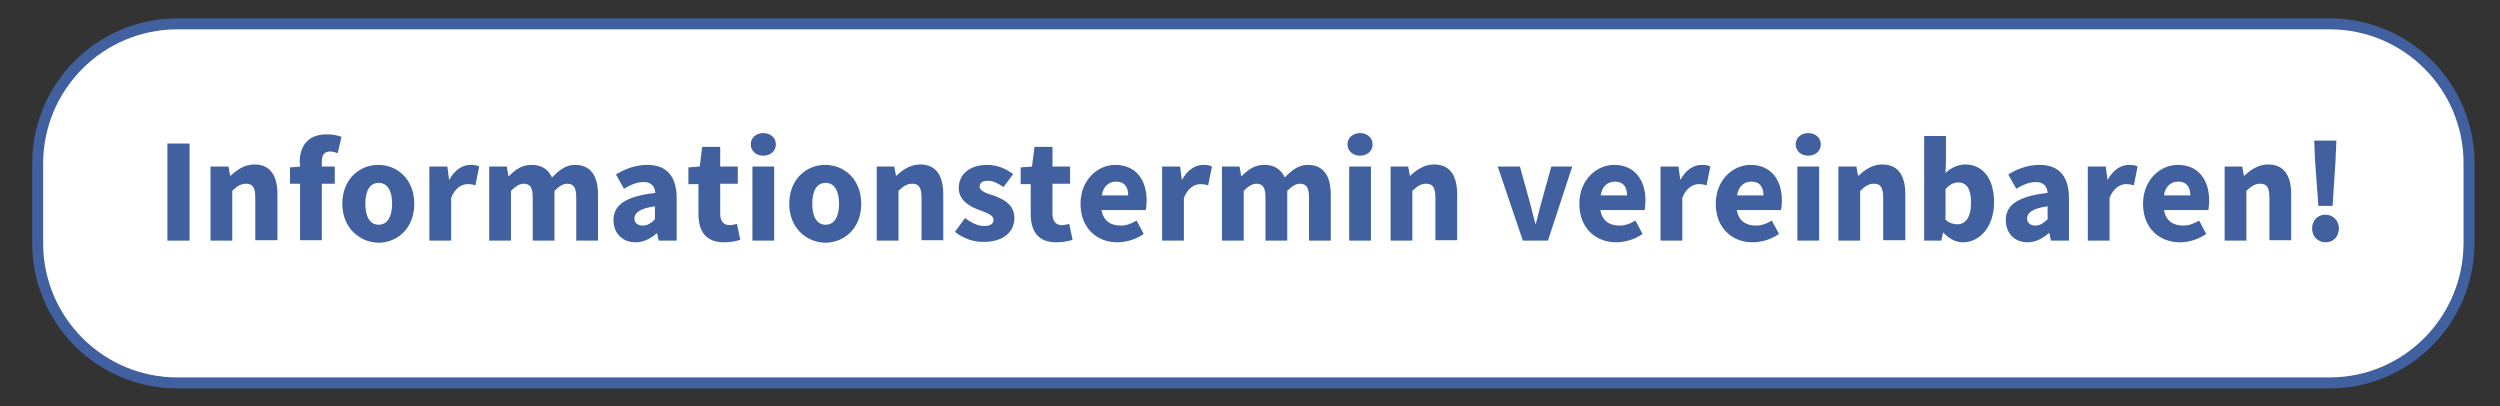 <?xml version="1.0" encoding="utf-8"?>
<!-- Generator: Adobe Illustrator 25.4.8, SVG Export Plug-In . SVG Version: 6.00 Build 0)  -->
<svg version="1.1" xmlns="http://www.w3.org/2000/svg" xmlns:xlink="http://www.w3.org/1999/xlink" x="0px" y="0px"
	 viewBox="0 0 597.4 97.1" style="enable-background:new 0 0 597.4 97.1;" xml:space="preserve">
<rect x="0" y="0" width="597.4" height="97.1" fill="#333333" stroke="none"/>
<style type="text/css">
	.st0{fill:#FFFFFF;stroke:#41609F;stroke-width:2.621;stroke-miterlimit:10;}
	.st1{fill:#41609F;}
</style>
<g id="Ebene_1">
	<g id="Ebene_1_00000143609302400155122450000004314620821315616134_">
	</g>
</g>
<g id="Ebene_2">
	<path class="st0" d="M556.7,91.5H42.4C23.9,91.5,9,76.5,9,58.1v-19C9,20.7,23.9,5.7,42.4,5.7h514.3c18.4,0,33.3,14.9,33.3,33.3v19
		C590,76.5,575.1,91.5,556.7,91.5z"/>
	<g>
		<g>
			<g>
				<path class="st1" d="M40,34.3h5.3v23.2H40V34.3z"/>
				<path class="st1" d="M50.3,39.8h4.3L55,42h0.1c1.5-1.4,3.3-2.7,5.7-2.7c3.8,0,5.5,2.7,5.5,7.1v11H61V47.2c0-2.5-0.7-3.3-2.2-3.3
					c-1.3,0-2.1,0.6-3.3,1.7v11.9h-5.2V39.8z"/>
				<path class="st1" d="M69.3,40l2.6-0.2H80v4.1H69.3V40z M71.6,38.9c0-3.7,1.7-6.8,6.5-6.8c1.5,0,2.7,0.3,3.5,0.6l-0.9,3.9
					c-0.6-0.2-1.2-0.4-1.8-0.4c-1.3,0-2,0.7-2,2.5v18.7h-5.2V38.9z"/>
				<path class="st1" d="M81.8,48.7c0-5.9,4.1-9.3,8.6-9.3c4.5,0,8.6,3.4,8.6,9.3c0,5.9-4.1,9.3-8.6,9.3
					C86,57.9,81.8,54.5,81.8,48.7z M93.7,48.7c0-3.1-1.1-5-3.2-5c-2.2,0-3.2,2-3.2,5c0,3.1,1.1,5,3.2,5
					C92.6,53.7,93.7,51.7,93.7,48.7z"/>
				<path class="st1" d="M102.6,39.8h4.3l0.4,3.1h0.1c1.3-2.4,3.2-3.5,5-3.5c1,0,1.6,0.1,2.1,0.4l-0.9,4.5c-0.6-0.2-1.1-0.3-1.9-0.3
					c-1.3,0-3,0.9-3.9,3.3v10.2h-5.2V39.8z"/>
				<path class="st1" d="M116.8,39.8h4.3l0.4,2.3h0.1c1.5-1.5,3-2.7,5.4-2.7c2.5,0,4,1.1,4.9,3c1.6-1.6,3.2-3,5.5-3
					c3.8,0,5.5,2.7,5.5,7.1v11h-5.2V47.2c0-2.5-0.7-3.3-2.2-3.3c-0.9,0-1.9,0.6-3,1.7v11.9h-5.2V47.2c0-2.5-0.7-3.3-2.2-3.3
					c-0.9,0-1.9,0.6-3,1.7v11.9h-5.2V39.8z"/>
				<path class="st1" d="M146.6,52.6c0-3.7,3-5.7,10-6.5c-0.1-1.5-0.9-2.6-2.8-2.6c-1.5,0-3,0.6-4.7,1.6l-1.9-3.4
					c2.2-1.4,4.8-2.3,7.5-2.3c4.5,0,7,2.6,7,8v10.1h-4.3l-0.4-1.8H157c-1.5,1.3-3.2,2.2-5.1,2.2C148.6,57.9,146.6,55.6,146.6,52.6z
					 M156.5,52.4v-3.1c-3.7,0.5-4.9,1.6-4.9,2.9c0,1.1,0.8,1.7,2,1.7C154.8,53.9,155.6,53.3,156.5,52.4z"/>
				<path class="st1" d="M166.9,51.1v-7.1h-2.4V40l2.7-0.2l0.6-4.7h4.3v4.7h4.2v4.1h-4.2V51c0,2,0.9,2.8,2.3,2.8
					c0.6,0,1.2-0.2,1.7-0.3l0.8,3.8c-0.9,0.3-2.2,0.6-3.9,0.6C168.6,57.9,166.9,55.2,166.9,51.1z"/>
				<path class="st1" d="M179.4,34.5c0-1.6,1.3-2.7,3-2.7s3,1.1,3,2.7c0,1.6-1.3,2.7-3,2.7S179.4,36.1,179.4,34.5z M179.8,39.8h5.2
					v17.7h-5.2V39.8z"/>
				<path class="st1" d="M188.6,48.7c0-5.9,4.1-9.3,8.6-9.3c4.5,0,8.6,3.4,8.6,9.3c0,5.9-4.1,9.3-8.6,9.3
					C192.7,57.9,188.6,54.5,188.6,48.7z M200.5,48.7c0-3.1-1.1-5-3.2-5c-2.2,0-3.2,2-3.2,5c0,3.1,1.1,5,3.2,5
					C199.4,53.7,200.5,51.7,200.5,48.7z"/>
				<path class="st1" d="M209.4,39.8h4.3l0.4,2.2h0.1c1.5-1.4,3.3-2.7,5.7-2.7c3.8,0,5.5,2.7,5.5,7.1v11h-5.2V47.2
					c0-2.5-0.7-3.3-2.2-3.3c-1.3,0-2.1,0.6-3.3,1.7v11.9h-5.2V39.8z"/>
				<path class="st1" d="M228.2,55.4l2.4-3.3c1.6,1.2,3.1,1.9,4.6,1.9c1.6,0,2.2-0.6,2.2-1.5c0-1.2-1.8-1.7-3.6-2.4
					c-2.2-0.8-4.7-2.3-4.7-5.2c0-3.3,2.7-5.5,6.8-5.5c2.7,0,4.7,1.1,6.2,2.2l-2.3,3.1c-1.3-0.9-2.5-1.5-3.7-1.5c-1.4,0-2,0.5-2,1.4
					c0,1.1,1.7,1.6,3.5,2.2c2.2,0.8,4.8,2.1,4.8,5.3c0,3.2-2.5,5.7-7.3,5.7C232.7,57.9,230,56.9,228.2,55.4z"/>
				<path class="st1" d="M246.3,51.1v-7.1h-2.4V40l2.7-0.2l0.6-4.7h4.3v4.7h4.2v4.1h-4.2V51c0,2,0.9,2.8,2.3,2.8
					c0.6,0,1.2-0.2,1.7-0.3l0.8,3.8c-0.9,0.3-2.2,0.6-3.9,0.6C248,57.9,246.3,55.2,246.3,51.1z"/>
				<path class="st1" d="M258.2,48.7c0-5.7,4.1-9.3,8.3-9.3c5,0,7.5,3.7,7.5,8.5c0,0.9-0.1,1.9-0.2,2.3h-10.6
					c0.5,2.6,2.2,3.7,4.6,3.7c1.3,0,2.5-0.4,3.8-1.2l1.7,3.2c-1.8,1.3-4.2,2-6.3,2C262.1,57.9,258.2,54.5,258.2,48.7z M269.6,46.7
					c0-1.9-0.8-3.3-2.9-3.3c-1.7,0-3.1,1.1-3.4,3.3H269.6z"/>
				<path class="st1" d="M277.7,39.8h4.3l0.4,3.1h0.1c1.3-2.4,3.2-3.5,5-3.5c1,0,1.6,0.1,2.1,0.4l-0.9,4.5c-0.6-0.2-1.1-0.3-1.9-0.3
					c-1.3,0-3,0.9-3.9,3.3v10.2h-5.2V39.8z"/>
				<path class="st1" d="M291.9,39.8h4.3l0.4,2.3h0.1c1.5-1.5,3-2.7,5.4-2.7c2.5,0,4,1.1,4.9,3c1.6-1.6,3.2-3,5.5-3
					c3.8,0,5.5,2.7,5.5,7.1v11h-5.2V47.2c0-2.5-0.7-3.3-2.2-3.3c-0.9,0-1.9,0.6-3,1.7v11.9h-5.2V47.2c0-2.5-0.7-3.3-2.2-3.3
					c-0.9,0-1.9,0.6-3,1.7v11.9h-5.2V39.8z"/>
				<path class="st1" d="M322,34.5c0-1.6,1.3-2.7,3-2.7s3,1.1,3,2.7c0,1.6-1.3,2.7-3,2.7S322,36.1,322,34.5z M322.4,39.8h5.2v17.7
					h-5.2V39.8z"/>
				<path class="st1" d="M332.2,39.8h4.3l0.4,2.2h0.1c1.5-1.4,3.3-2.7,5.7-2.7c3.8,0,5.5,2.7,5.5,7.1v11h-5.2V47.2
					c0-2.5-0.7-3.3-2.2-3.3c-1.3,0-2.1,0.6-3.3,1.7v11.9h-5.2V39.8z"/>
				<path class="st1" d="M357.9,39.8h5.3l2.3,8.3c0.5,1.8,0.9,3.6,1.4,5.4h0.1c0.5-1.8,0.9-3.7,1.4-5.4l2.3-8.3h5l-5.8,17.7h-6
					L357.9,39.8z"/>
				<path class="st1" d="M377.4,48.7c0-5.7,4.1-9.3,8.3-9.3c5,0,7.5,3.7,7.5,8.5c0,0.9-0.1,1.9-0.2,2.3h-10.6
					c0.5,2.6,2.2,3.7,4.6,3.7c1.3,0,2.5-0.4,3.8-1.2l1.7,3.2c-1.8,1.3-4.2,2-6.3,2C381.3,57.9,377.4,54.5,377.4,48.7z M388.8,46.7
					c0-1.9-0.8-3.3-2.9-3.3c-1.7,0-3.1,1.1-3.4,3.3H388.8z"/>
				<path class="st1" d="M396.8,39.8h4.3l0.4,3.1h0.1c1.3-2.4,3.2-3.5,5-3.5c1,0,1.6,0.1,2.1,0.4l-0.9,4.5c-0.6-0.2-1.1-0.3-1.9-0.3
					c-1.3,0-3,0.9-3.9,3.3v10.2h-5.2V39.8z"/>
				<path class="st1" d="M410,48.7c0-5.7,4.1-9.3,8.3-9.3c5,0,7.5,3.7,7.5,8.5c0,0.9-0.1,1.9-0.2,2.3h-10.6c0.5,2.6,2.2,3.7,4.6,3.7
					c1.3,0,2.5-0.4,3.8-1.2l1.7,3.2c-1.8,1.3-4.2,2-6.3,2C413.9,57.9,410,54.5,410,48.7z M421.4,46.7c0-1.9-0.8-3.3-2.9-3.3
					c-1.7,0-3.1,1.1-3.4,3.3H421.4z"/>
				<path class="st1" d="M429.1,34.5c0-1.6,1.3-2.7,3-2.7s3,1.1,3,2.7c0,1.6-1.3,2.7-3,2.7S429.1,36.1,429.1,34.5z M429.5,39.8h5.2
					v17.7h-5.2V39.8z"/>
				<path class="st1" d="M439.3,39.8h4.3L444,42h0.1c1.5-1.4,3.3-2.7,5.7-2.7c3.8,0,5.5,2.7,5.5,7.1v11H450V47.2
					c0-2.5-0.7-3.3-2.2-3.3c-1.3,0-2.1,0.6-3.3,1.7v11.9h-5.2V39.8z"/>
				<path class="st1" d="M464.4,55.6h-0.1l-0.4,1.9h-4.1v-25h5.2v6.1l-0.1,2.7c1.3-1.2,3-2,4.7-2c4.3,0,6.9,3.5,6.9,9
					c0,6.1-3.6,9.6-7.4,9.6C467.4,57.9,465.8,57.1,464.4,55.6z M471,48.4c0-3.2-1-4.8-3.1-4.8c-1.1,0-2,0.5-3,1.6v7.3
					c0.9,0.8,1.9,1.1,2.8,1.1C469.6,53.6,471,52.1,471,48.4z"/>
				<path class="st1" d="M479.3,52.6c0-3.7,3-5.7,10-6.5c-0.1-1.5-0.9-2.6-2.8-2.6c-1.5,0-3,0.6-4.7,1.6l-1.9-3.4
					c2.2-1.4,4.8-2.3,7.5-2.3c4.5,0,7,2.6,7,8v10.1h-4.3l-0.4-1.8h-0.1c-1.5,1.3-3.2,2.2-5.1,2.2C481.3,57.9,479.3,55.6,479.3,52.6z
					 M489.3,52.4v-3.1c-3.7,0.5-4.9,1.6-4.9,2.9c0,1.1,0.8,1.7,2,1.7C487.5,53.9,488.3,53.3,489.3,52.4z"/>
				<path class="st1" d="M498.9,39.8h4.3l0.4,3.1h0.1c1.3-2.4,3.2-3.5,5-3.5c1,0,1.6,0.1,2.1,0.4l-0.9,4.5c-0.6-0.2-1.1-0.3-1.9-0.3
					c-1.3,0-3,0.9-3.9,3.3v10.2h-5.2V39.8z"/>
				<path class="st1" d="M512.1,48.7c0-5.7,4.1-9.3,8.3-9.3c5,0,7.5,3.7,7.5,8.5c0,0.9-0.1,1.9-0.2,2.3h-10.6
					c0.5,2.6,2.2,3.7,4.6,3.7c1.3,0,2.5-0.4,3.8-1.2l1.7,3.2c-1.8,1.3-4.2,2-6.3,2C516,57.9,512.1,54.5,512.1,48.7z M523.4,46.7
					c0-1.9-0.8-3.3-2.9-3.3c-1.7,0-3.1,1.1-3.4,3.3H523.4z"/>
				<path class="st1" d="M531.5,39.8h4.3l0.4,2.2h0.1c1.5-1.4,3.3-2.7,5.7-2.7c3.8,0,5.5,2.7,5.5,7.1v11h-5.2V47.2
					c0-2.5-0.7-3.3-2.2-3.3c-1.3,0-2.1,0.6-3.3,1.7v11.9h-5.2V39.8z"/>
				<path class="st1" d="M552.5,54.6c0-1.9,1.3-3.3,3.2-3.3c1.8,0,3.2,1.4,3.2,3.3c0,1.9-1.3,3.3-3.2,3.3
					C553.9,57.9,552.5,56.5,552.5,54.6z M553.2,38.3l-0.2-4.7h5.3l-0.2,4.7l-0.7,10.9H554L553.2,38.3z"/>
			</g>
		</g>
	</g>
</g>
</svg>
